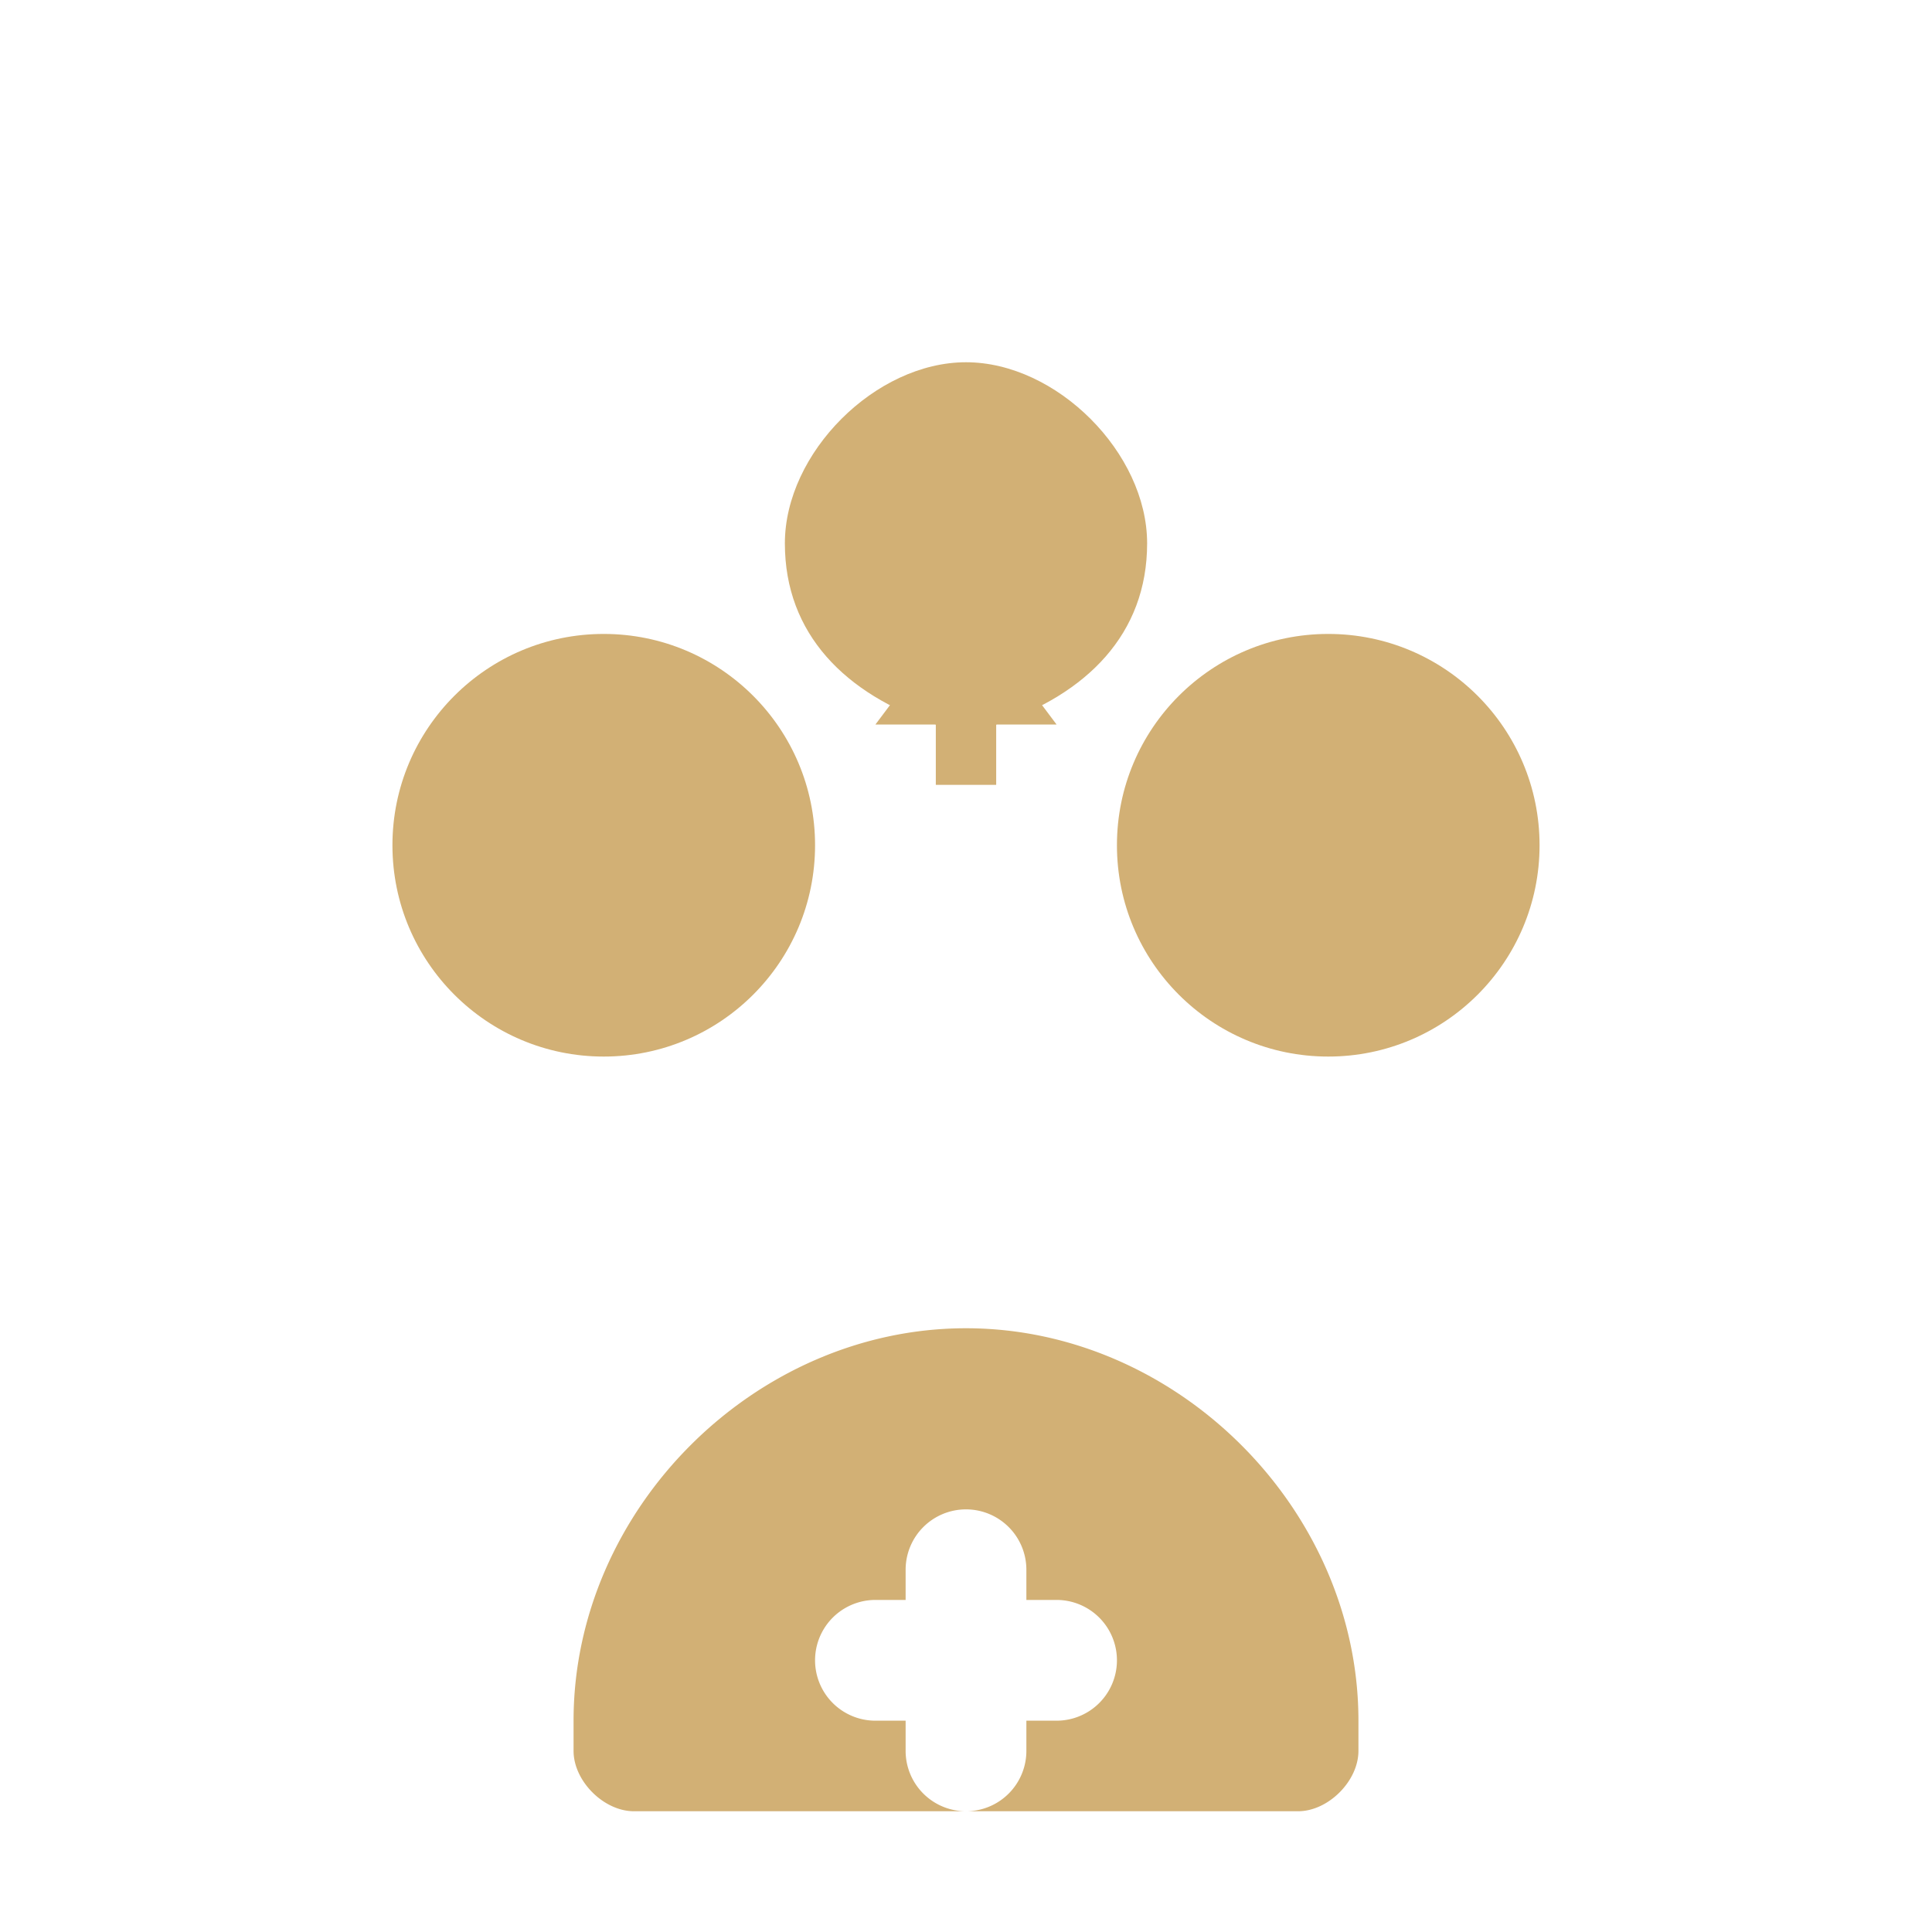 <svg width="64" height="64" viewBox="0 0 64 64" fill="none" xmlns="http://www.w3.org/2000/svg">
  <g fill="#D2B075">
    <circle cx="20" cy="28" r="7"/>
    <ellipse cx="44" cy="28" rx="7" ry="7"/>
    <path d="M32 12c-3 0-6 3-6 6 0 3 2 5 5 6v2h2v-2c3-1 5-3 5-6 0-3-3-6-6-6z"/>
    <path d="M32 44c-7 0-13 6-13 13v1c0 1 1 2 2 2h22c1 0 2-1 2-2v-1c0-7-6-13-13-13zm0 6a2 2 0 012 2v1h1a2 2 0 110 4h-1v1a2 2 0 11-4 0v-1h-1a2 2 0 110-4h1v-1a2 2 0 012-2z"/>
    <path d="M32 20l3 4h-6l3-4z"/>
  </g>
</svg> 